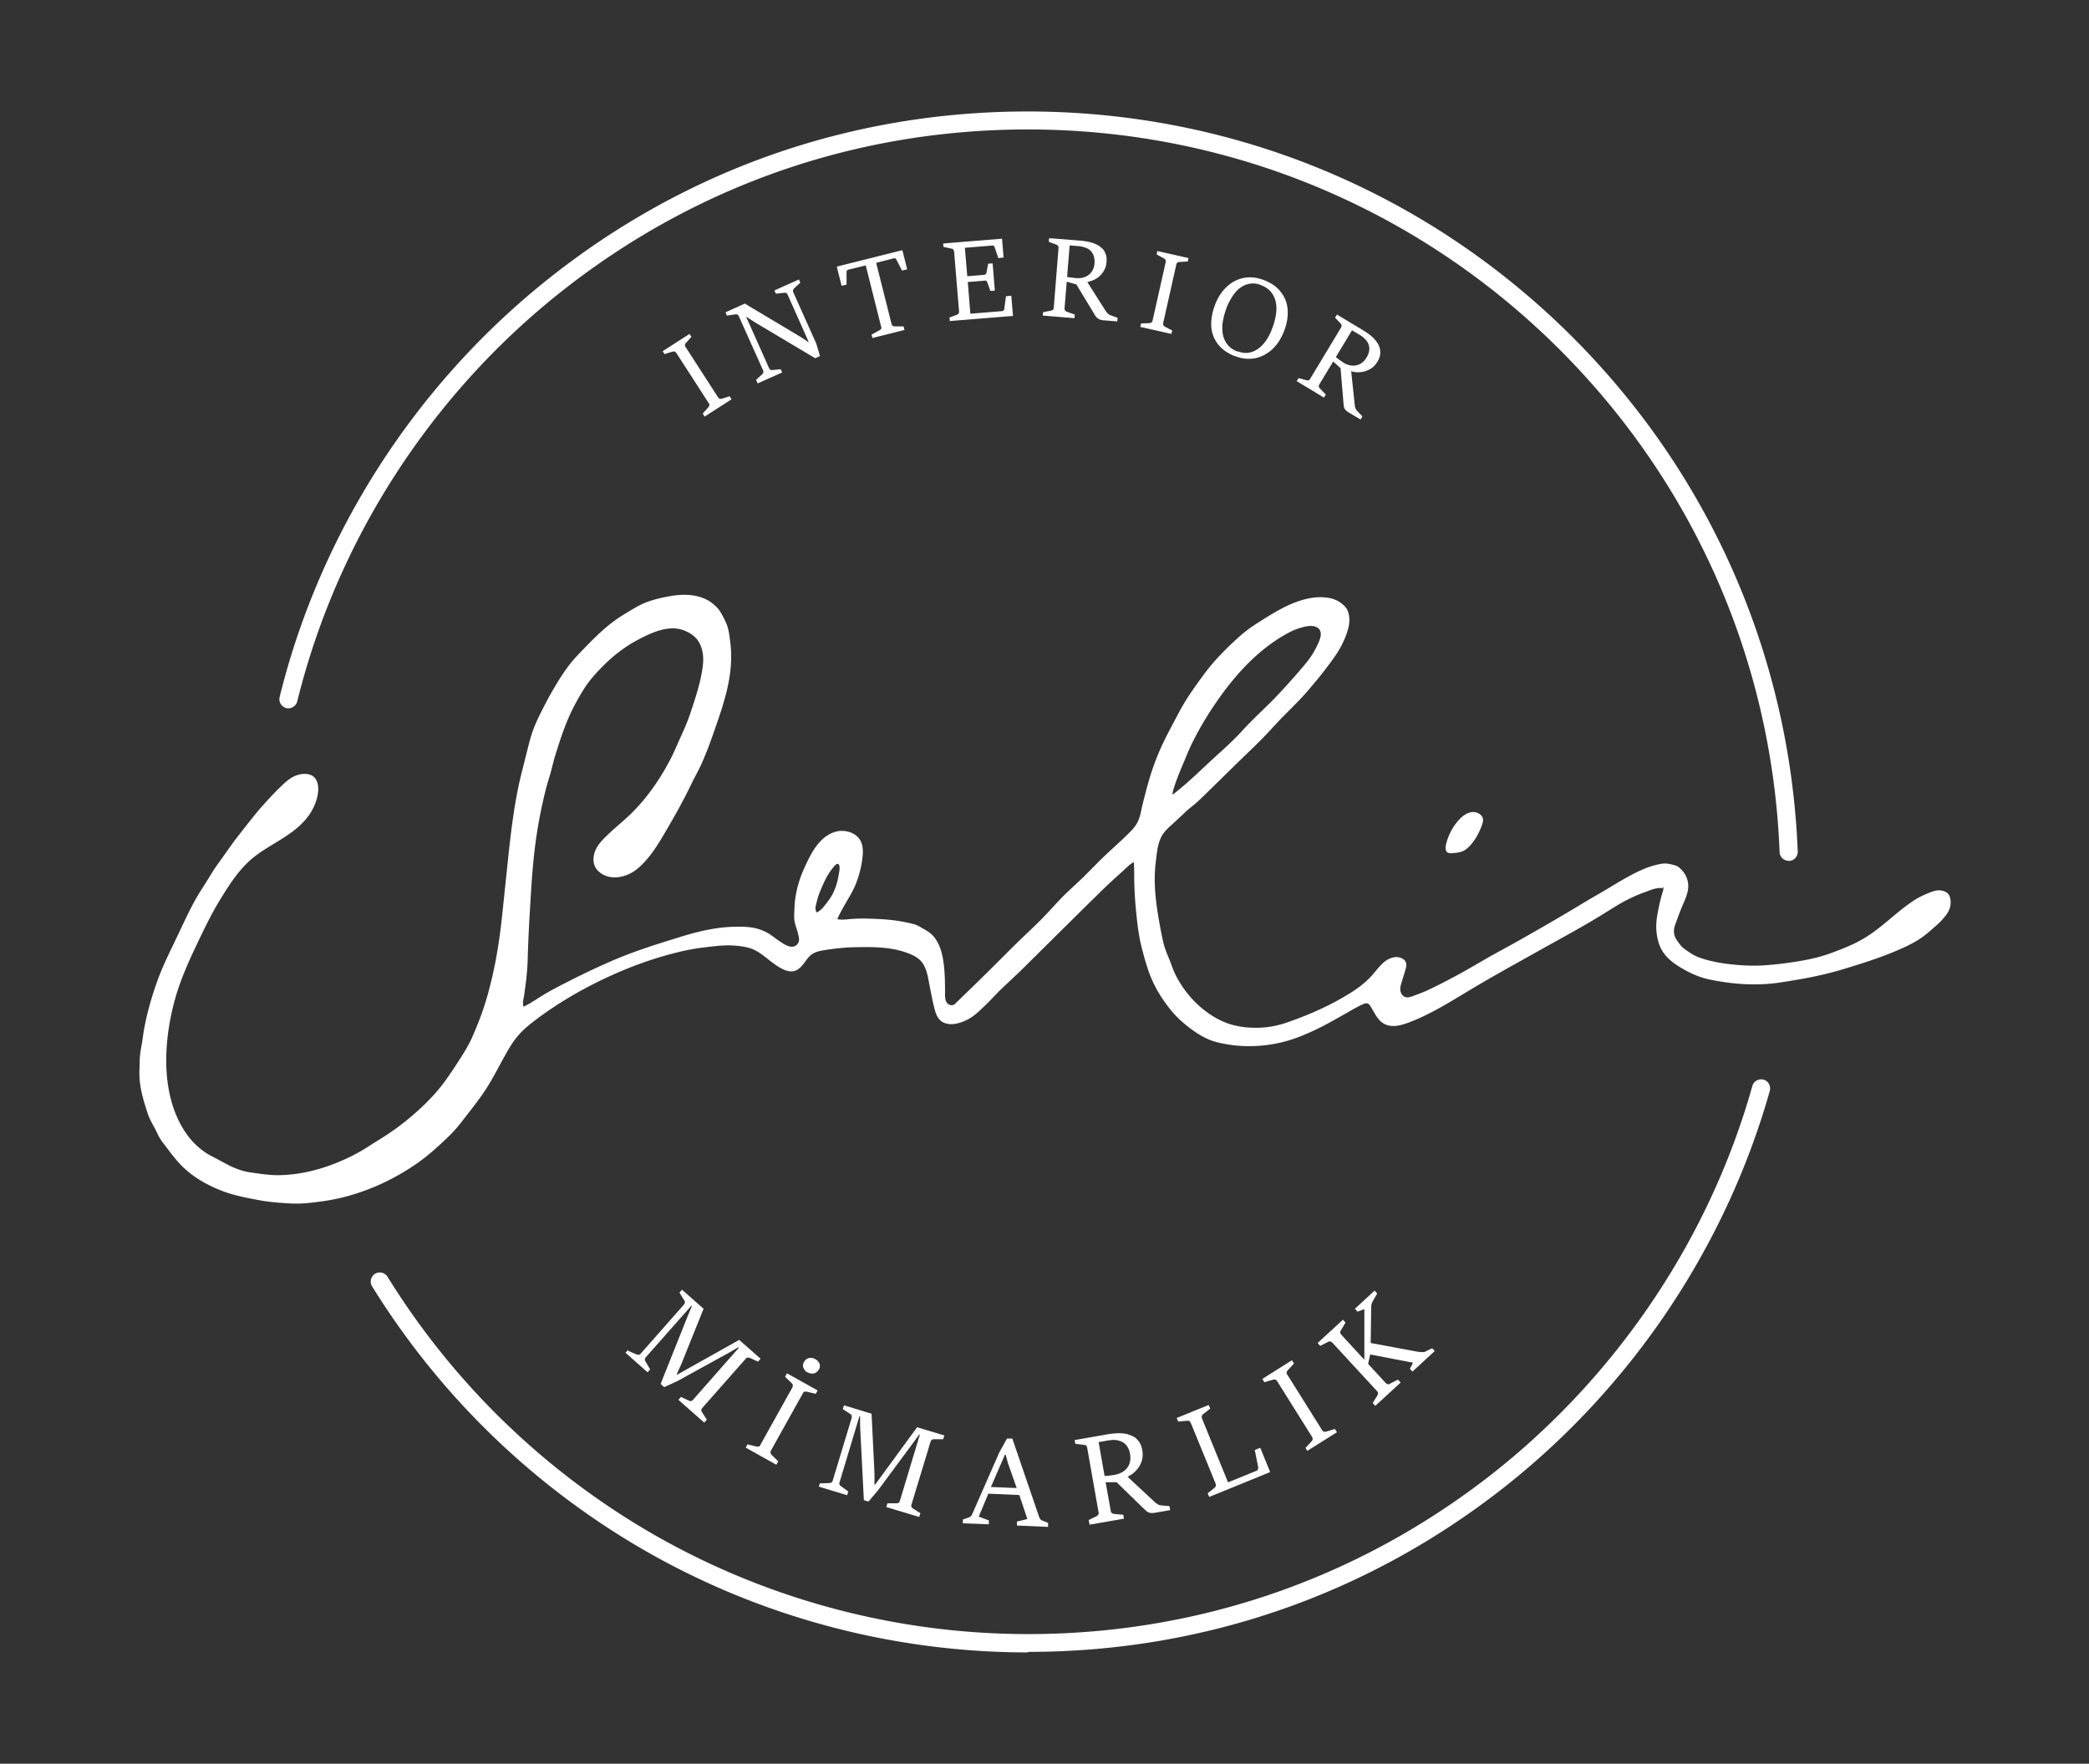 <svg id="Layer_1" xmlns="http://www.w3.org/2000/svg" viewBox="0 0 122 103"><rect x="0" y="0" width="122" height="103" fill="#333333" stroke="none"/><defs><style>.cls-1{fill:#fff}</style></defs><path class="cls-1" d="M47.72 53.28c.2-.11.33-.25.46-.42.14-.18.28-.36.39-.55.21-.36.33-.76.4-1.16.03-.18.1-.45.04-.62-.09-.23-.32.09-.39.18-.29.35-.49.79-.67 1.21-.1.24-.19.48-.25.74-.04.19-.16.49.03.64m20.75-6.89c.71-.54 1.36-1.16 2.01-1.77.67-.63 1.37-1.22 1.99-1.89.61-.68 1.29-1.29 1.93-1.94.64-.67 1.26-1.36 1.85-2.07.27-.32.49-.67.67-1.05.13-.28.35-.73.07-.99-.28-.25-.78-.12-1.1-.02-.4.12-.77.33-1.13.55-1.51.94-2.71 2.29-3.71 3.74a19 19 0 0 0-1.38 2.31c-.21.41-.38.84-.56 1.27s-.36.85-.51 1.3c-.06.19-.13.36-.13.56m28.61 5.46c-.32-.05-.65.09-.94.2-.32.11-.63.24-.94.39-.62.29-1.18.68-1.76 1.03-1.23.75-2.51 1.43-3.77 2.14-1.27.71-2.54 1.41-3.79 2.16-1.19.71-2.36 1.46-3.66 1.94-.52.19-1.1.33-1.57-.06-.23-.2-.36-.47-.52-.73-.06-.1-.13-.26-.24-.32-.11-.07-.27.01-.37.06-.32.14-.62.33-.92.5-.31.17-.62.35-.93.52-.62.34-1.25.64-1.91.89-1.28.48-2.74.63-4.09.4-.34-.06-.7-.13-1.02-.26-.3-.12-.58-.28-.85-.46-.53-.36-1.02-.78-1.43-1.28-.39-.48-.73-.99-1-1.55-.29-.59-.47-1.22-.64-1.86-.19-.68-.29-1.36-.36-2.07-.08-.72-.13-1.45-.14-2.17 0-.33 0-.66-.02-.99-.21.1-.36.26-.54.42-.18.17-.37.34-.55.5-.37.34-.74.69-1.1 1.05-.73.71-1.46 1.44-2.18 2.15-.73.72-1.46 1.45-2.19 2.17-.37.36-.74.7-1.11 1.05-.36.34-.68.71-1.04 1.05-.33.32-.68.66-1.1.85-.37.17-.82.3-1.22.16-.38-.13-.52-.47-.61-.83-.13-.48-.21-.97-.31-1.46-.08-.42-.15-.89-.41-1.24-.25-.34-.66-.5-1.05-.63-.95-.31-1.98-.29-2.97-.27-.51.01-1.01.07-1.52.14-.43.07-.82.11-1.12.47-.24.29-.47.73-.88.79-.39.06-.82-.22-1.12-.44-.37-.26-.71-.59-1.11-.79-.43-.21-.96-.26-1.44-.28-.51-.01-1.03.06-1.54.12-.5.06-.99.15-1.48.27-1.94.47-3.79 1.22-5.55 2.17-.85.46-1.67.97-2.46 1.54-.38.28-.76.56-1.09.88-.34.33-.61.71-.85 1.12-.5.86-.92 1.76-1.49 2.58-.29.41-.6.82-.91 1.21-.3.39-.6.79-.95 1.14-.66.65-1.36 1.29-2.12 1.8-.77.52-1.6.97-2.46 1.32-.91.37-1.85.64-2.82.78-.5.07-1.01.14-1.52.15-.51 0-1.01-.04-1.51-.09s-.99-.15-1.49-.25c-.47-.1-.93-.21-1.38-.38-.88-.33-1.72-.8-2.39-1.46-.33-.33-.61-.7-.89-1.07-.13-.18-.29-.36-.4-.55-.13-.2-.21-.42-.32-.62s-.22-.39-.31-.6c-.1-.22-.16-.46-.24-.7-.15-.48-.27-.96-.32-1.46a5 5 0 0 1-.01-.77c.01-.24 0-.48.03-.71.02-.24.07-.47.11-.7.04-.25.07-.5.11-.74.17-.98.45-1.95.78-2.88.34-.95.8-1.84 1.23-2.75.43-.9.83-1.8 1.37-2.63.26-.4.5-.81.76-1.21.27-.4.56-.78.83-1.17.29-.42.61-.82.92-1.22.31-.39.62-.79.95-1.17.32-.36.65-.72.99-1.06.32-.31.64-.65 1.06-.81.35-.13.87-.17 1.12.17.25.33.19.86.08 1.23-.26.88-.87 1.51-1.61 2.02-.78.55-1.67.96-2.37 1.62s-1.23 1.51-1.72 2.32c-.52.86-.95 1.78-1.38 2.68-.42.89-.82 1.8-1.11 2.75-.28.94-.47 1.91-.55 2.88-.16 1.87.11 3.95 1.3 5.47.28.35.61.65.98.9.2.13.41.23.62.34.22.12.45.24.67.36.42.21.86.38 1.32.44.49.07.99.15 1.49.16.97.01 1.98-.18 2.9-.49.9-.3 1.78-.72 2.57-1.24.42-.27.85-.52 1.26-.81.4-.27.78-.57 1.15-.88.74-.63 1.43-1.31 2-2.1.29-.41.57-.82.84-1.25.26-.4.51-.81.71-1.25.4-.9.74-1.81.99-2.77q.39-1.47.6-2.97c.15-1.02.24-2.05.35-3.08.22-2.04.39-4.09.83-6.1.11-.49.24-.97.36-1.46.13-.5.24-1.01.41-1.5.16-.46.38-.91.6-1.34s.44-.85.69-1.26c.24-.41.5-.82.79-1.21s.63-.74.97-1.09c.69-.71 1.39-1.4 2.23-1.91.39-.24.77-.48 1.18-.67.43-.19.91-.31 1.38-.4.84-.17 1.77-.2 2.52.28.16.11.31.23.44.38.15.16.24.34.34.53s.2.39.26.6c.07.24.1.49.13.73.15 1.01.05 2-.19 2.99-.12.48-.26.96-.42 1.43s-.32.94-.49 1.41c-.16.46-.35.93-.55 1.38s-.45.87-.66 1.32c-.43.89-.92 1.76-1.42 2.61-.46.79-.96 1.63-1.67 2.22-.63.53-1.67.76-2.31.12-.27-.27-.31-.66-.21-1.01.12-.44.44-.76.76-1.07.35-.34.72-.64 1.08-.97.35-.31.67-.65.97-1 .61-.72 1.14-1.53 1.58-2.36.23-.43.41-.87.61-1.31.2-.45.41-.9.57-1.37.32-.96.65-1.91.77-2.92.05-.48 0-.95-.25-1.37-.2-.34-.62-.59-.99-.7-.85-.25-1.79.19-2.53.58-.8.42-1.49.96-2.12 1.6-.34.35-.67.71-.95 1.12-.26.39-.49.8-.71 1.22-.45.87-.76 1.82-1.05 2.75-.15.47-.24.95-.39 1.41-.15.48-.27.98-.38 1.48-.22.99-.38 1.98-.49 2.98-.11 1.01-.17 2.01-.23 3.02-.06.99-.11 1.98-.14 2.97-.01.49-.05.99-.11 1.48-.03.25-.07.5-.1.75-.03.2-.12.47-.03.66.47-.23.91-.55 1.36-.81.47-.27.95-.51 1.44-.76.98-.49 1.97-.96 2.99-1.37 1.01-.4 2.05-.73 3.09-1.05 1.04-.33 2.12-.62 3.22-.67.51-.02 1.04-.03 1.53.1.22.06.43.15.63.26.21.12.39.27.59.41.29.2.85.63 1.16.21.13-.18.06-.41.01-.61-.06-.24-.16-.47-.2-.71-.04-.27-.01-.55 0-.82.01-.26.04-.52.09-.77.09-.51.26-1.01.47-1.48.38-.84.87-1.88 1.85-2.15.43-.12.99-.01 1.3.33.35.37.3.92.23 1.39-.07.49-.21.97-.4 1.43-.2.46-.48.88-.72 1.32-.12.21-.23.42-.32.64.3.06.61 0 .91-.02.33-.02.67-.02 1-.01.66.02 1.33.06 1.98.19.15.03.31.06.46.1.18.04.31.09.47.18.25.15.51.27.72.48.4.4.57.99.65 1.53.1.65.1 1.31.1 1.96 0 .26.04.56.35.61.14.02.22-.06.31-.15.12-.12.25-.24.37-.36.96-.92 1.9-1.86 2.84-2.8.47-.47.96-.92 1.44-1.39.46-.44.88-.91 1.31-1.37.45-.49.97-.93 1.44-1.39.46-.45.9-.92 1.37-1.36.46-.43.94-.85 1.39-1.31.19-.19.36-.4.47-.65.12-.29.17-.62.24-.92.16-.63.32-1.27.52-1.89.21-.63.45-1.24.74-1.83.28-.58.59-1.14.89-1.71s.65-1.09 1.02-1.61.75-1.04 1.19-1.51c.42-.46.88-.9 1.35-1.32.49-.43 1.02-.76 1.57-1.1.54-.33 1.09-.65 1.69-.87.57-.21 1.19-.34 1.8-.26.24.03.47.1.68.22.2.12.46.33.54.56.23.61-.01 1.24-.26 1.8-.26.57-.64 1.07-1.02 1.57-.39.51-.8 1-1.22 1.48-.44.49-.92.95-1.38 1.42-.46.48-.9.98-1.37 1.44s-.95.92-1.42 1.38l-1.46 1.43c-.23.22-.45.45-.69.66-.22.2-.47.37-.68.58-.24.22-.48.45-.72.67-.21.19-.42.37-.58.61-.31.48-.34 1.04-.41 1.6-.17 1.32.03 2.61.27 3.91.06.31.12.62.2.93.08.3.2.58.32.87s.21.59.35.87c.12.26.27.5.43.74.6.88 1.46 1.65 2.46 2.06.58.24 1.25.33 1.88.32.64 0 1.27-.13 1.87-.35 1.22-.43 2.4-.95 3.5-1.63.49-.3.95-.64 1.33-1.06s.68-.94 1.27-1.07c.22-.05.46 0 .63.15.14.13.14.32.09.49-.09.33-.2.65-.29.97-.07.24-.04.52.18.67.2.13.46 0 .66-.07a8 8 0 0 0 .87-.36c.59-.28 1.16-.58 1.73-.89.58-.32 1.15-.66 1.73-.99.57-.32 1.15-.63 1.72-.95 1.18-.67 2.35-1.34 3.51-2.04.57-.35 1.16-.68 1.73-1.02.54-.33 1.09-.66 1.66-.94.29-.14.59-.27.9-.36.29-.08.6-.17.9-.13.15.02.29.06.44.1.14.04.25.14.35.24.18.18.31.41.37.66.14.58-.16 1.09-.37 1.61-.13.32-.24.64-.36.96-.1.27-.1.58.06.83.15.24.3.45.53.61.25.18.49.34.77.45.62.23 1.29.35 1.94.42.66.07 1.32.1 1.98.05s1.32-.13 1.97-.24 1.27-.25 1.88-.48c.6-.22 1.19-.45 1.74-.76 1.12-.62 1.98-1.58 3.04-2.28.25-.17.52-.3.8-.42.28-.11.55-.24.86-.18.19.04.37.12.45.31.09.21.09.49.02.71-.08.27-.26.47-.44.68-.21.23-.44.42-.67.62s-.46.39-.72.55c-.24.15-.5.29-.76.41-1.15.54-2.38.93-3.6 1.3-1.24.38-2.52.61-3.81.8-1.33.19-2.68.09-3.99-.18-.61-.12-1.17-.37-1.7-.69-.51-.3-.98-.67-1.22-1.22-.23-.53-.28-1.17-.19-1.74.05-.31.11-.61.18-.91.04-.15.07-.3.12-.45.04-.14.1-.27.06-.41"/><path class="cls-1" d="M84.82 49.83c-.14 0-.32 0-.37-.15-.07-.19.02-.47.08-.65.16-.48.44-.94.81-1.29.17-.16.43-.31.67-.32.2-.01.46.1.56.29s0 .42-.07.6q-.135.345-.33.66c-.15.23-.33.46-.55.63-.23.17-.52.21-.8.22"/><path class="cls-1" d="M104.46 50.27a.53.53 0 0 1-.53-.51c-.44-11.37-5.21-21.99-13.41-29.9-8.23-7.93-19.06-12.3-30.49-12.3-10.02 0-19.46 3.29-27.3 9.51-7.6 6.03-13.06 14.52-15.37 23.89-.07.28-.36.46-.64.39a.535.535 0 0 1-.39-.64c2.36-9.59 7.95-18.28 15.74-24.46 8.02-6.37 17.69-9.74 27.95-9.74 11.71 0 22.8 4.47 31.23 12.6 8.4 8.1 13.28 18.98 13.74 30.62.01.29-.22.54-.51.55h-.02M60.03 96.5c-7.81 0-15.5-2.03-22.25-5.88a45.3 45.3 0 0 1-16.05-15.5.534.534 0 0 1 .17-.73c.25-.15.57-.08.73.17a44.2 44.2 0 0 0 15.68 15.13c6.59 3.75 14.1 5.74 21.73 5.74 9.77 0 19.02-3.14 26.75-9.08 7.48-5.75 13.01-13.89 15.55-22.93.08-.28.37-.44.65-.37s.44.37.37.65c-2.61 9.25-8.26 17.59-15.93 23.48-7.91 6.08-17.38 9.29-27.39 9.29"/><path class="cls-1" d="m41.05 24.14.33-.37s.04-.07.05-.1c0-.04 0-.07-.03-.11l-1.91-2.96s-.06-.06-.09-.07h-.11l-.48.15-.11-.17 1.57-1.01.11.17-.33.37s-.04.06-.05.1c0 .04 0 .07.03.11l1.91 2.96s.06.07.09.08h.11l.47-.15.11.18-1.57 1.01-.11-.18Zm3.11-1.96.36-.33s.05-.06.06-.09 0-.07-.01-.12l-1.43-3.19s-.04-.07-.08-.08c-.03-.02-.07-.02-.11-.01l-.5.07-.08-.19 1.13-.51 3.28 1.96.42.28h.03l-1.24-2.78c-.02-.04-.05-.07-.08-.08-.04-.01-.07-.02-.11-.01l-.49.05-.08-.19 1.43-.64.08.19-.36.33s-.05.05-.06.09-.01.07 0 .12l1.35 3.01.22.73-.28.13-3.56-2.12-.44-.29h-.03l1.34 3c.02.04.05.07.08.09.04.01.07.02.11.01l.48-.05.09.19-1.43.64-.09-.19Zm6.76-2.65.46-.25s.06-.05.08-.08q.03-.045 0-.12l-.9-3.58-1.02.25s-.06.03-.08.05c-.02.03-.02.06-.02.1v.72l-.29.07-.28-1.12 3.83-.96.28 1.12-.3.07-.33-.64s-.04-.06-.07-.07-.06-.02-.09 0l-1.02.26.9 3.58s.03.08.07.1c.03.02.07.03.11.03h.52l.05.21-1.87.47-.05-.2Zm4.52-.98.45-.17s.07-.04.09-.07.03-.07.03-.12l-.29-3.51s-.02-.08-.05-.11a.2.2 0 0 0-.1-.05l-.47-.1-.02-.2 3.44-.28.09 1.1-.31.03-.21-.63s-.03-.06-.05-.08a.1.1 0 0 0-.09-.02l-1.6.13.14 1.66.99-.08s.07-.02.09-.04.03-.05.04-.09l.1-.52.26-.02.13 1.59-.26.02-.18-.5s-.03-.07-.05-.08c-.02-.02-.05-.03-.1-.02l-.99.08.15 1.85 1.86-.15s.06-.02.08-.04.04-.05.04-.09l.1-.74.31-.03.1 1.18-3.69.3-.02-.21Zm5.48-.32.47-.09s.07-.02.1-.05.04-.06.05-.11l.28-3.51s0-.08-.03-.11a.2.2 0 0 0-.09-.07l-.45-.17.02-.21 1.79.14c.23.02.42.05.59.09s.31.1.43.16.21.14.29.21.13.16.17.25.07.18.08.27q.015.135 0 .27c-.01.19-.06.35-.14.49s-.17.26-.28.35c-.11.1-.23.17-.35.22s-.24.09-.35.11l1.06 1.67s.03.04.05.07a.5.5 0 0 0 .07.08l.07.07c.02.02.05.03.08.04l.44.16-.02.21-.74-.06c-.1 0-.19-.02-.25-.04s-.11-.05-.16-.08c-.04-.04-.08-.08-.12-.13s-.08-.12-.12-.2l-1-1.65-.56-.16-.13 1.56s0 .09.03.12c.02.03.05.05.09.07l.48.17-.02.21-1.85-.15.02-.21Zm1.4-2.06s.06.02.1.02c.05 0 .09.02.15.02.05 0 .1.01.15.02s.09.01.12.01c.17.01.32 0 .45-.04q.195-.06.33-.18c.09-.08.16-.17.21-.28s.08-.22.09-.35c.01-.16 0-.31-.04-.43a.9.9 0 0 0-.18-.31.8.8 0 0 0-.32-.19q-.195-.075-.45-.09l-.46-.04-.15 1.83Zm4.32 2.72.5-.02s.08-.02.11-.04.05-.06.06-.1l.77-3.43s0-.08-.01-.12a.3.3 0 0 0-.08-.08l-.44-.24.04-.2 1.82.41-.04.2-.5.03s-.08.01-.11.04c-.03.02-.05.05-.06.1l-.77 3.43s0 .09.01.12c.02.03.05.06.08.08l.44.23-.05.2-1.82-.41zm5.48 1.91c-.32-.12-.59-.29-.8-.49s-.36-.43-.46-.69-.14-.54-.12-.85.09-.63.22-.97c.12-.32.28-.59.47-.83.2-.23.42-.42.67-.55s.52-.21.81-.22c.29-.02.6.04.91.16.34.13.62.3.83.52s.36.45.45.71.12.54.1.84-.09.6-.21.91c-.07.18-.16.36-.26.53s-.22.32-.36.46c-.13.14-.28.25-.45.35-.16.1-.34.17-.53.22s-.39.06-.6.05-.44-.07-.68-.16Zm.17-.28c.22.08.42.11.62.08s.38-.1.55-.22.33-.28.47-.48.26-.43.36-.7c.12-.3.19-.59.23-.86s.03-.51-.02-.73-.15-.41-.29-.58c-.14-.16-.33-.29-.57-.38a1.16 1.16 0 0 0-.65-.08c-.2.03-.39.11-.56.24-.17.12-.32.29-.45.49s-.25.42-.34.66c-.11.3-.19.58-.23.85s-.03.52.01.74c.05.22.14.42.28.59q.21.255.57.39Zm3.56 1.56.46.13h.11c.03 0 .07-.04.09-.08l1.82-3.02s.03-.08.02-.11c0-.04-.02-.07-.05-.1l-.33-.35.11-.18 1.53.92c.19.12.36.23.49.35.13.11.23.23.31.34s.13.22.16.32.04.2.04.3-.02.19-.05.28-.07.17-.12.25c-.1.16-.21.28-.34.37a1.4 1.4 0 0 1-.82.24c-.14 0-.26-.03-.37-.06l.21 1.97s0 .05.01.08c0 .03.02.07.03.1s.02.06.04.09c.01.03.03.05.05.07l.32.33-.11.18-.64-.38a1 1 0 0 1-.21-.15.33.33 0 0 1-.1-.14.5.5 0 0 1-.04-.17c0-.06-.01-.14-.02-.24l-.16-1.92-.43-.39-.81 1.34s-.04.08-.03.12c0 .03.02.07.05.1l.36.37-.11.18-1.59-.96.11-.18Zm2.18-1.22s.04.04.08.07l.12.09c.04.03.09.06.13.09s.07.05.1.07c.15.09.29.14.42.16s.26.02.38-.02c.12-.03.22-.08.31-.16.09-.07.17-.16.23-.27.09-.14.14-.27.16-.4s.01-.24-.03-.36-.1-.22-.2-.32-.22-.2-.37-.28l-.4-.24-.95 1.57ZM36.69 78.89l.49.21s.08.02.12.02.08-.03.11-.06l2.54-2.88s.05-.08.05-.12-.01-.08-.04-.12l-.28-.45.15-.17 1.26 1.11-1.29 3.21-.28.62.03.02 3.62-2.03 1.25 1.1-.15.17-.48-.22s-.08-.02-.12-.02-.08.02-.11.06l-2.55 2.89s-.05.08-.05.12.01.08.04.12l.28.44-.15.17-1.51-1.33.15-.17.47.22s.08.03.12.02.08-.03.11-.07l2.68-3.04-.03-.03-.48.28-3.07 1.69-.78.36-.21-.19 1.61-4.03.22-.52-.03-.02-2.67 3.02s-.05.08-.05.12.01.08.04.12l.27.46-.15.17L36.53 79l.15-.17Zm6.97 5.46.53.13h.12q.06-.015.09-.09l1.88-3.37s.03-.08.02-.13-.03-.08-.06-.11l-.39-.38.11-.2 1.79 1-.11.2-.53-.13h-.12c-.04 0-.07.04-.09.08l-1.88 3.37s-.03.09-.02.13.03.08.06.11l.39.38-.11.2-1.79-1 .11-.2Zm3.5-4.2a.44.44 0 0 1-.15-.12.6.6 0 0 1-.09-.15c-.02-.06-.03-.11-.02-.17q0-.09.06-.18a.5.5 0 0 1 .13-.15c.05-.04.1-.06.16-.07s.12-.02.18 0c.06 0 .12.03.18.06s.11.08.16.12q.06.075.09.15c.02.05.03.11.02.17 0 .06-.02.12-.06.17a.47.47 0 0 1-.29.23.54.54 0 0 1-.37-.07Zm.74 6.48.53-.02s.08-.01.12-.03.06-.06.08-.11l1.11-3.67s.01-.09 0-.13c-.02-.04-.04-.07-.08-.09l-.44-.29.07-.22 1.61.49.17 3.46v.68h.04l2.45-3.35 1.59.48-.07.22h-.53s-.08 0-.12.03c-.04.02-.06.06-.08.1l-1.12 3.69c-.02.05-.01.1 0 .13.02.04.05.07.08.09l.44.28-.07.22-1.92-.58.07-.22h.52s.08 0 .12-.02.06-.06.08-.11l1.17-3.88h-.04l-.32.44-2.08 2.81-.56.66-.27-.08-.22-4.33v-.56l-.04-.01-1.16 3.86c-.02.05-.01.1 0 .13.02.03.04.07.08.09l.43.31-.07.22-1.65-.5.07-.22Zm8.33 2.11.35-.12s.08-.04.12-.08.06-.07.08-.12l1.58-3.6.45-.81h.31l1.57 4.59c.01.04.04.08.07.12s.07.07.11.08l.34.14v.23l-1.82-.08v-.23l.61-.15-.47-1.4-1.81-.08-.56 1.34.59.22v.23l-1.52-.06v-.23Zm3.15-1.83-.52-1.48-.13-.48h-.04l-.82 1.89 1.51.06Zm4.2 1.86.47-.23s.07-.05.09-.08c.02-.04.03-.08.02-.13l-.67-3.8s-.03-.09-.06-.11a.2.2 0 0 0-.11-.04l-.52-.06-.04-.22 1.94-.34c.25-.04.46-.06.65-.06s.36.02.5.06.26.09.37.15.18.14.25.22.12.17.16.27.06.19.08.29a1.32 1.32 0 0 1-.21 1c-.09.13-.19.24-.31.34-.12.09-.23.16-.34.21l1.59 1.48s.04.04.07.06l.09.06c.03.02.06.04.1.05.03.01.06.02.09.02l.51.05.04.23-.8.14c-.11.02-.21.03-.28.03s-.13-.02-.19-.04c-.06-.03-.11-.06-.16-.11s-.11-.11-.19-.18l-1.51-1.47h-.64l.3 1.68c0 .05.03.09.06.12.03.02.07.04.11.05l.56.05.04.23-2.01.35-.04-.23Zm.93-2.58h.12c.05 0 .1 0 .16-.02.06 0 .11-.01.17-.02.05 0 .1-.01.13-.02.18-.03.34-.09.47-.17a.9.9 0 0 0 .44-.64q.03-.195 0-.39c-.03-.18-.08-.33-.16-.44-.07-.12-.17-.21-.28-.27s-.24-.1-.39-.12-.32 0-.51.03l-.5.09.35 1.98Zm6 1.03.42-.33s.06-.06.07-.1.01-.08 0-.13l-1.46-3.57s-.05-.08-.08-.1c-.04-.02-.08-.02-.12-.02l-.53.05-.09-.21 1.87-.76.09.21-.42.33s-.06.06-.07.1-.01.08 0 .13l1.53 3.75 1.67-.68s.04-.02.05-.04.02-.03.03-.05c0-.02 0-.04.01-.06v-.06l-.2-1 .32-.13.58 1.42-3.56 1.45-.09-.21Zm5.73-2.66.37-.4s.05-.07.05-.11 0-.08-.03-.13l-2.05-3.27s-.06-.07-.1-.08a.24.24 0 0 0-.12 0l-.52.15-.12-.19 1.73-1.09.12.19-.37.4s-.05.07-.06.11 0 .08.03.12l2.05 3.27s.06.07.1.08q.06.015.12 0l.52-.16.12.19-1.73 1.09-.12-.19Zm3.93-2.63.28-.45s.03-.08.03-.12q0-.06-.06-.12L77.8 78.4s-.07-.06-.11-.06-.08 0-.12.02l-.47.24-.15-.17 1.48-1.36.15.17-.27.45s-.04.08-.04.12.02.08.05.12l1.36 1.48v-2.96l-.4.15-.15-.17 1.15-1.06.15.17-.25.43s-.05.1-.07.16q-.03.105-.03.21l-.03 2.09 2.8.52s.06 0 .1.01h.19c.03 0 .06-.01.08-.02l.42-.2.15.16-1.3 1.2-.15-.16.18-.36-2.5-.48-.12.55 1.03 1.12s.07.06.12.07c.04 0 .08 0 .12-.03l.47-.24.16.17-1.48 1.36-.16-.17Z"/></svg>
